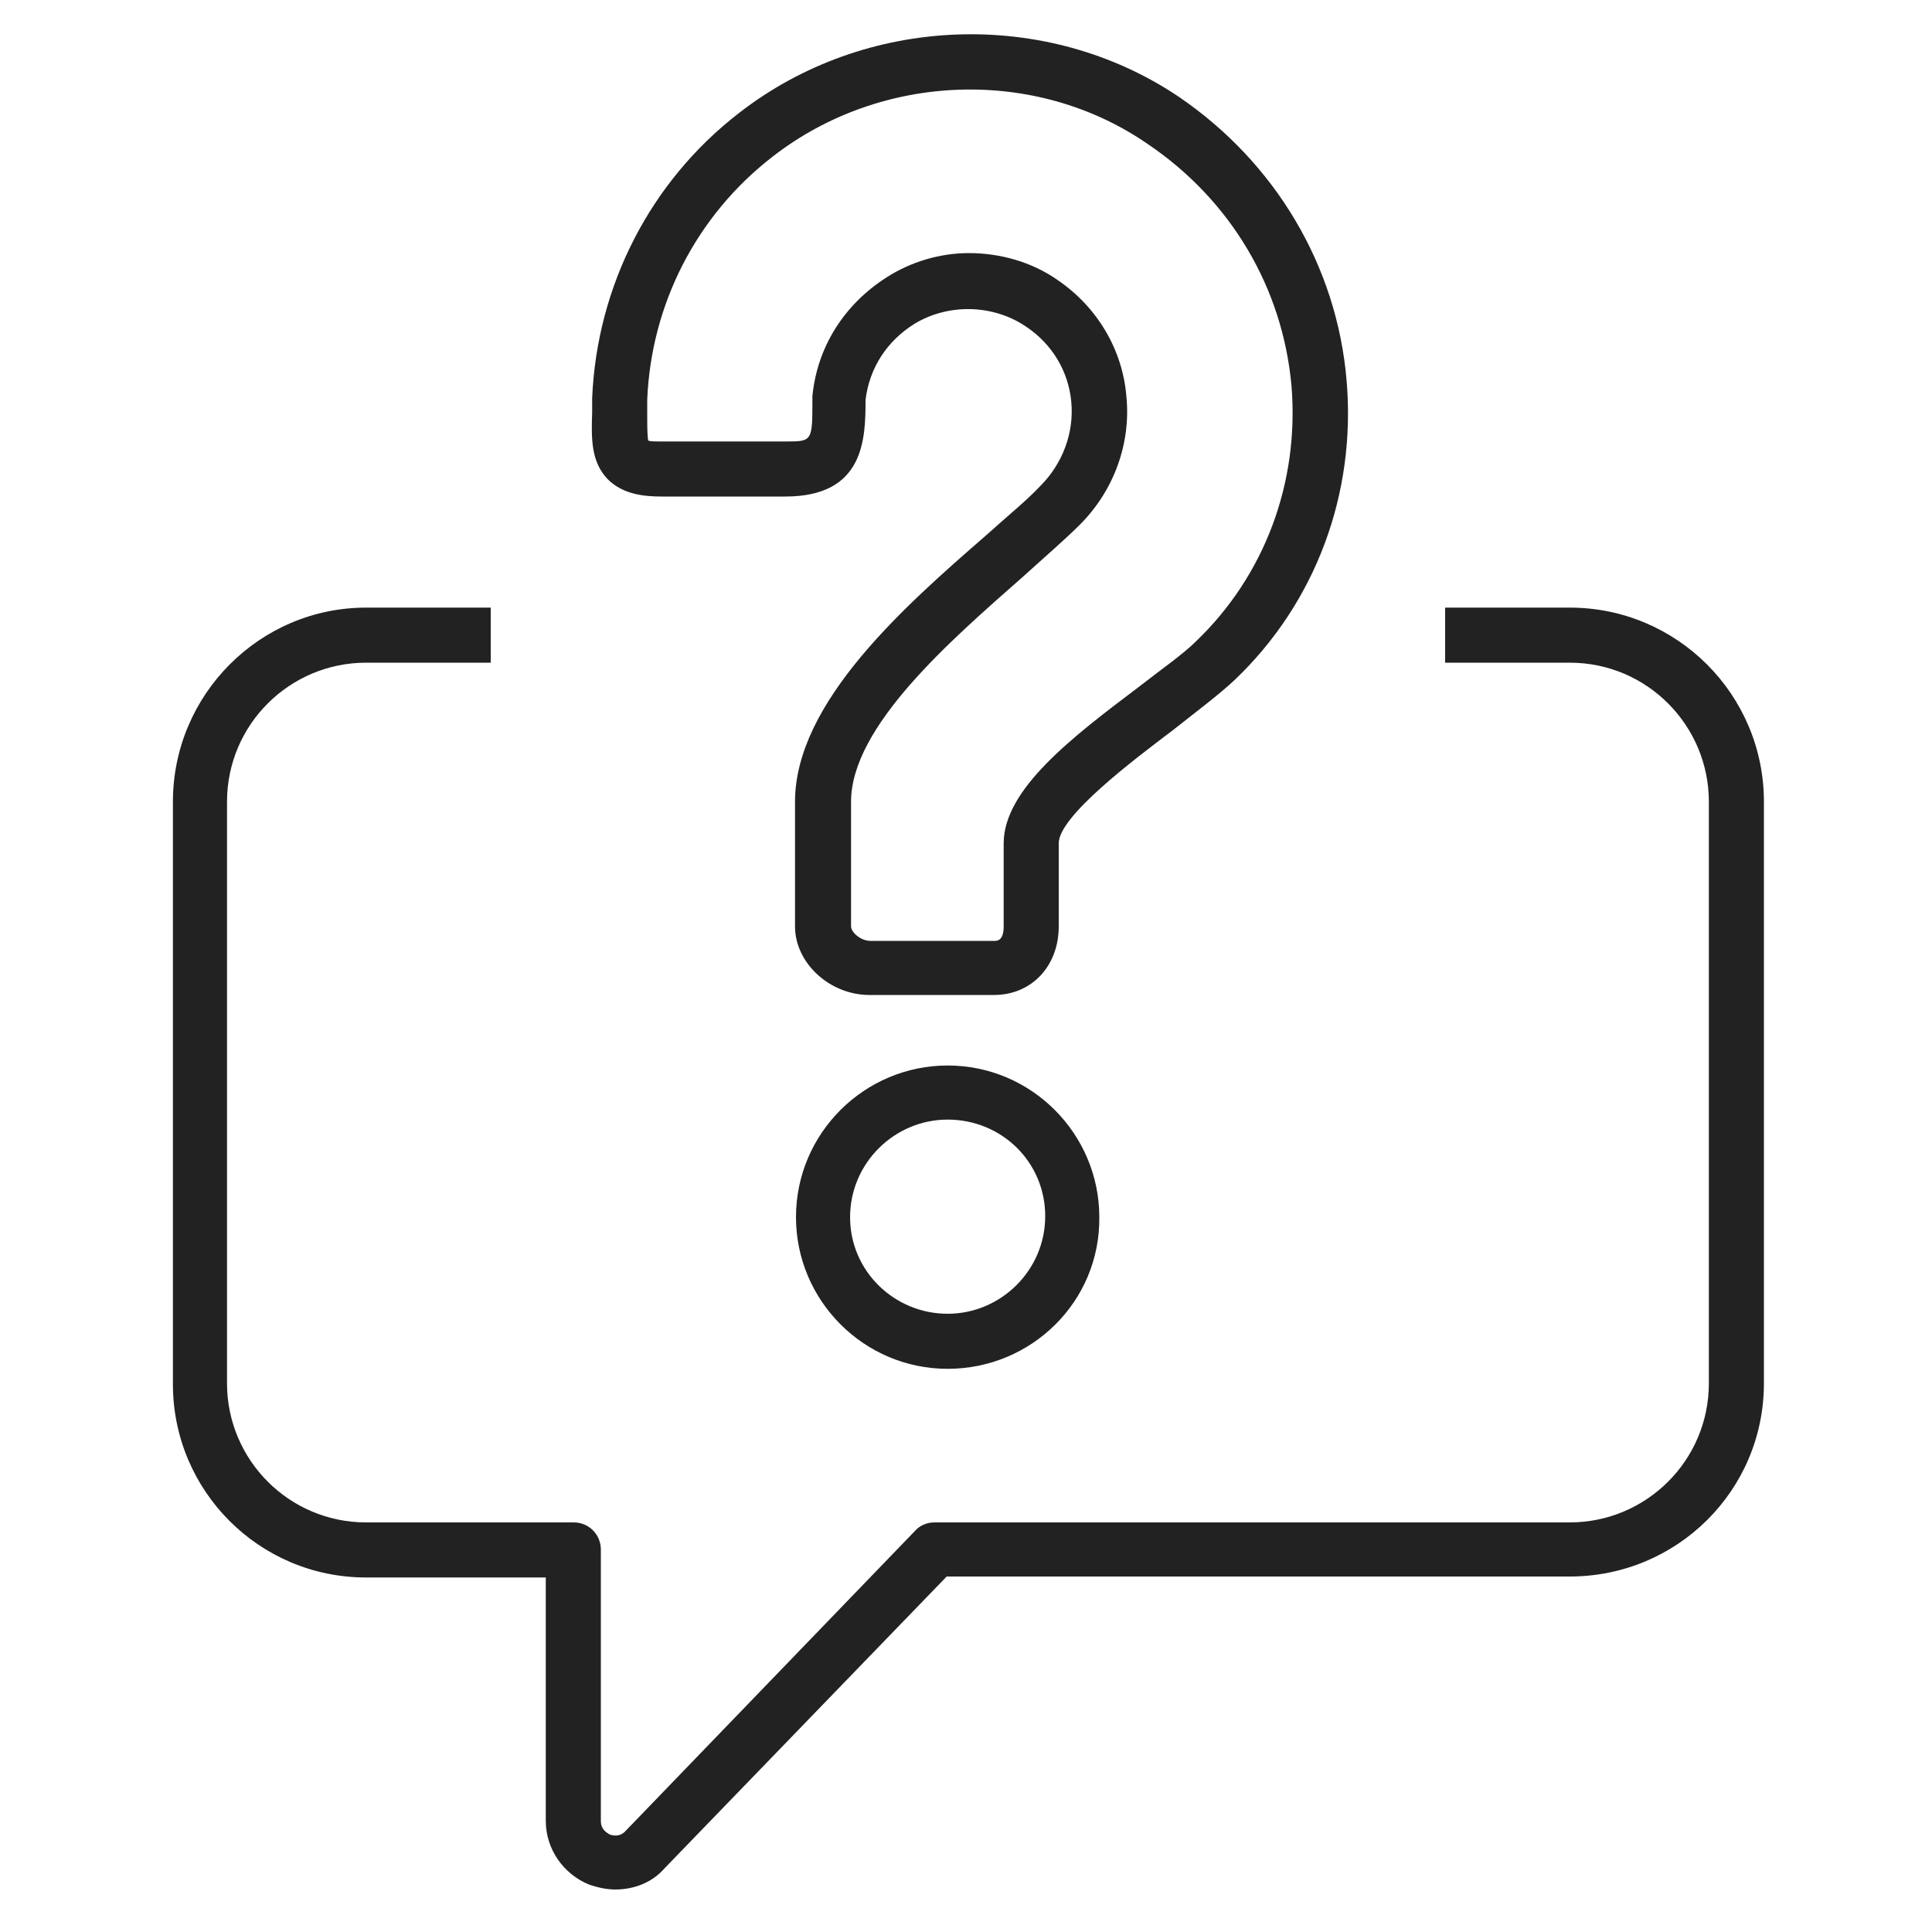 <svg xmlns="http://www.w3.org/2000/svg" xmlns:xlink="http://www.w3.org/1999/xlink" id="Layer_1" x="0px" y="0px" viewBox="0 0 200 200" style="enable-background:new 0 0 200 200;" xml:space="preserve"><style type="text/css">	.st0{fill:#222222;}</style><g>	<g>		<path class="st0" d="M98.1,141.7c-8.7,0-15.7-7.1-15.7-15.7c0-8.7,7.1-15.7,15.7-15.7c8.7,0,15.7,7.1,15.7,15.7   C113.9,134.7,106.8,141.7,98.1,141.7z M98.1,115.9c-5.5,0-10.1,4.5-10.1,10.1S92.6,136,98.1,136c5.5,0,10.1-4.5,10.1-10.1   S103.7,115.9,98.1,115.9z"></path>	</g>	<g>		<path class="st0" d="M102.9,103H90c-4.1,0-7.7-3.3-7.7-7.1V83c0-10.3,11.4-20.3,19.8-27.6c2.1-1.9,4.2-3.6,5.6-5.1   c2.3-2.3,3.5-5.5,3.2-8.7c-0.3-3.2-2-6-4.7-7.8c-3.4-2.3-8-2.4-11.5-0.3c-2.9,1.8-4.7,4.6-5.1,7.9c0,4-0.1,10-8.3,10H68.5   c-1.8,0-4-0.2-5.6-1.8c-1.7-1.8-1.7-4.1-1.6-6.9c0-0.5,0-1,0-1.5c0.5-11.6,6-22.4,15.2-29.5C89.6,1.5,108.3,0.8,122,10   c10,6.8,16.4,17.5,17.4,29.4c1,11.7-3.2,23-11.6,31c-1.6,1.5-4,3.3-6.4,5.2c-4.1,3.1-11.8,8.9-11.8,11.7v8.6   C109.6,100,106.8,103,102.9,103z M100.3,26.2c3.2,0,6.5,0.9,9.2,2.8c4.1,2.8,6.7,7.2,7.1,12c0.5,4.9-1.3,9.8-4.8,13.3   c-1.6,1.6-3.7,3.4-5.9,5.4C98.4,66.3,88.1,75.2,88.1,83v12.9c0,0.6,1,1.5,2,1.5h12.9c0.8,0,0.9-0.9,0.9-1.5v-8.6   c0-5.6,7.1-11,14-16.2c2.3-1.8,4.6-3.4,5.9-4.7c7.1-6.8,10.7-16.4,9.9-26.4c-0.9-10.2-6.3-19.3-14.9-25.1   C107.2,6.9,91.2,7.5,80,16.2c-7.9,6.1-12.6,15.3-13,25.2c0,0.5,0,1,0,1.5c0,1,0,2.2,0.1,2.7c0.2,0.1,0.6,0.1,1.5,0.1h12.9   c2.6,0,2.6-0.1,2.6-4.4l0-0.3c0.5-5.1,3.3-9.5,7.7-12.3C94.3,27.1,97.3,26.2,100.3,26.2z"></path>	</g>	<g>		<path class="st0" d="M63.7,195.6c-0.9,0-1.8-0.2-2.7-0.5c-2.7-1.1-4.5-3.7-4.5-6.6v-25.2H37.9c-11.1,0-20-9-20-20V83   c0-11.1,9-20.1,20-20.1h12.9v5.7H37.9C30,68.6,23.5,75,23.5,83v60.2c0,7.9,6.4,14.4,14.4,14.4h21.5c1.6,0,2.8,1.3,2.8,2.8v28.1   c0,0.9,0.6,1.2,0.9,1.4c0.3,0.1,1,0.3,1.6-0.3l30-31.1c0.5-0.6,1.3-0.9,2-0.9h65.8c7.9,0,14.4-6.4,14.4-14.4V83   c0-7.9-6.4-14.4-14.4-14.4h-12.9v-5.7h12.9c11.1,0,20.1,9,20.1,20.1v60.2c0,11.1-9,20-20.1,20H98l-29.2,30.2   C67.5,194.9,65.6,195.6,63.7,195.6z"></path>	</g></g></svg>